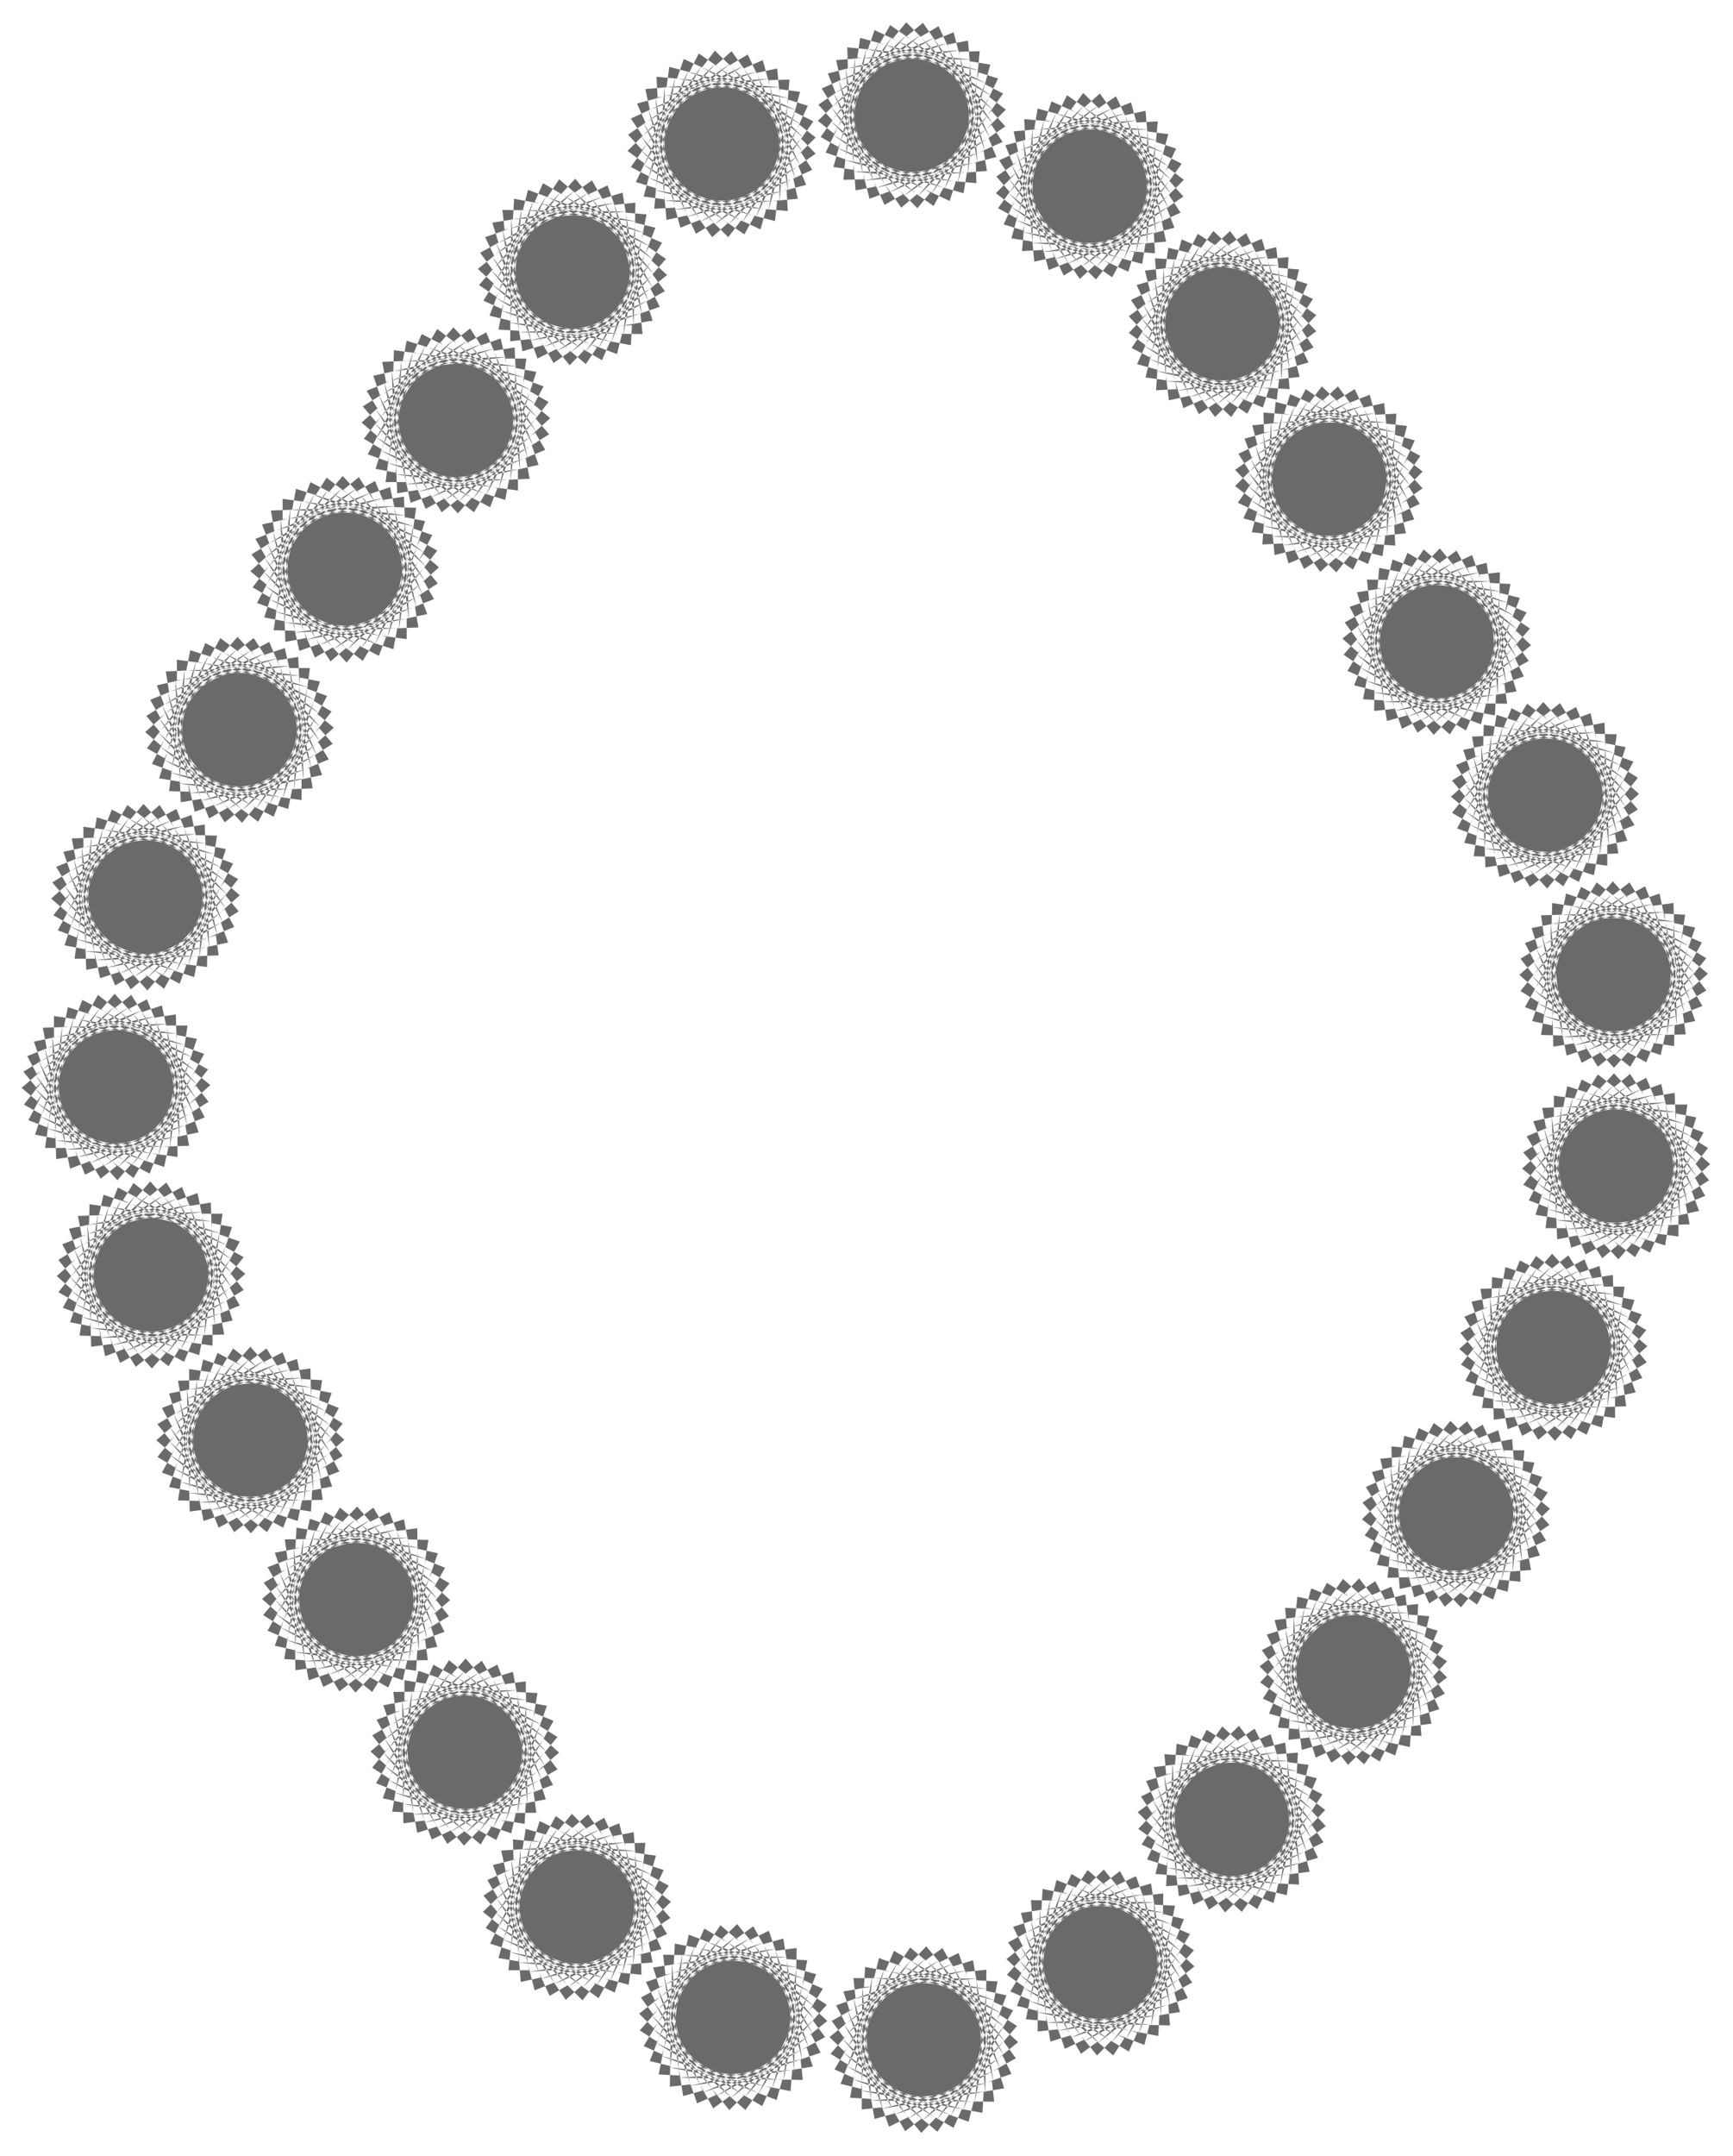 <svg xmlns="http://www.w3.org/2000/svg" fill-rule="evenodd" height="613.386" preserveAspectRatio="none" stroke-linecap="round" viewBox="0 0 3115 3872" width="493.465"><style>.brush1{fill:#6a6a6a}.pen1{stroke:none}</style><path class="pen1 brush1" d="m2501 2598 223 21-206-3 6-37 216 60-202-39 12-35 202 97-192-73 17-33 183 129-176-104 23-29 157 159-156-134 29-24 127 183-131-158 32-19 93 202-100-178 35-14 56 216-68-193 37-7 18 222-33-202h37l-21 221 2-204 37 5-60 214 39-200 35 12-97 200 74-190 33 18-131 181 106-176 29 24-161 155 135-154 25 28-186 126 160-130 20 32-204 92 179-99 14 34-217 55 194-66 7 37-223 16 203-32 1 37-223-21 205 2-5 37-217-59 202 38-11 35-202-96 191 72-18 33-182-129 177 105-24 29-156-159 155 133-28 25-126-184 129 158-31 20-94-203 101 179-34 13-57-215 68 192-37 8-17-222 33 201-38 1 22-221-3 204-38-6 61-213-39 199-35-11 97-201-74 191-32-18 130-181-105 175-30-23 160-156-134 155-25-29 185-125-159 129-20-32 204-92-180 99-13-34 217-55-194 66-8-35 224-18-203 32-1-36zm144-260 220-45-198 57-6-35 225-8-205 24 1-37 221 31-204-12 7-37 213 69-201-47 14-34 198 104-189-81 20-31 177 137-173-113 25-28 150 166-150-140 29-23 120 188-124-163 33-18 83 206-91-182 35-12 45 218-58-196 37-6 8 223-24-202h37l-31 219 12-202 37 7-71 211 48-198 36 13-107 196 83-187 32 19-140 175 114-170 28 24-166 149 141-149 24 29-191 118 165-122 18 32-209 83 185-91 12 34-220 47 198-59 5 37-224 7 204-23v37l-223-32 206 13-7 36-214-69 201 47-14 35-198-105 189 81-19 32-177-138 172 113-24 28-150-165 149 139-29 24-119-189 123 164-33 18-83-207 92 182-35 13-47-218 59 196-37 5-7-222 24 202-38-1 32-220-12 204-38-7 71-212-48 199-35-13 105-196-81 187-32-20 138-174-113 170-28-24 167-149-142 148-23-28 191-118-165 121-19-32 209-83-185 91-11-35zm93-268 189-120-164 123-19-32 208-85-183 93-13-35 219-48-196 60-7-36 225-10-204 26v-38l223 30-206-10 7-37 213 68-200-46 13-34 199 103-190-80 20-32 177 136-173-111 25-27 152 163-152-138 29-24 121 187-124-163 32-17 86 205-94-181 35-13 48 218-60-196 36-6 10 223-26-202h39l-31 220 11-204 36 7-67 212 45-198 35 13-103 196 79-188 32 20-136 176 112-172 28 25-166 150 140-150 24 29-190 119 165-123 18 32-207 85 183-93 13 35-220 48 196-60 7 36-224 9 204-25v38l-223-30 205 10-6 36-214-66 201 46-14 33-199-102 190 79-18 31-179-135 173 111-24 28-152-164 151 138-28 24-121-188 124 163-33 18-85-205 94 181-35 12-49-216 61 194-37 7-10-222 26 202h-37l29-221-10 203-37-6 68-213-46 200-34-13 103-198-80 188-33-18 138-177-112 171-28-23 165-150-139 149-24-28zm-5-290 141-174-115 170-28-25 168-146-143 146-23-29 192-116-167 121-17-33 209-82-186 90-11-35 220-44-198 57-5-36 224-6-205 22 1-38 223 34-206-13 8-38 213 72-201-49 15-35 196 107-188-83 20-32 176 139-171-113 24-28 148 166-148-141 30-23 117 190-122-165 33-18 82 208-91-183 35-12 45 217-57-195 37-5 6 221-22-202 37 2-33 219 13-204 38 8-72 211 50-199 34 15-107 194 83-185 32 19-140 174 114-170 29 24-169 147 143-147 23 30-191 116 165-121 19 33-210 81 185-89 12 35-220 44 198-57 5 37-224 5 204-22-1 38-221-34 205 14-8 36-213-71 201 50-14 34-197-107 188 83-20 32-175-139 171 113-25 28-149-167 149 142-29 23-117-190 121 165-33 18-82-207 90 182-35 12-45-218 58 196-37 6-5-223 22 203-39-1 34-220-14 203-36-8 72-210-50 198-35-13 108-196-84 187-32-20zm-101-266 70-211-48 198-35-13 106-196-82 187-33-19 139-175-112 170-29-24 167-149-141 149-24-29 191-118-165 121-19-31 209-84-184 92-12-35 219-46-197 58-6-36 224-8-204 24 1-37 222 31-205-12 6-37 213 69-200-47 14-34 198 104-189-81 19-31 177 137-172-113 24-27 151 165-150-140 29-23 119 188-123-163 33-18 84 206-93-182 35-13 48 218-60-194 37-7 8 222-24-202 38 1-31 220 11-204 36 7-69 212 47-199 36 13-106 196 82-187 32 20-139 174 113-170 28 25-166 148 140-148 24 28-190 118 165-121 19 31-209 84 183-91 13 35-219 46 197-58 6 35-224 9 204-24v37l-223-31 206 11-7 37-214-68 200 46-13 34-199-104 189 81-18 31-178-136 172 112-23 28-151-165 150 139-30 23-118-188 123 164-33 17-84-205 93 182-36 12-47-218 60 195-38 6-8-222 25 203-38-1 32-220-12 203-37-7zm-162-237 3-222 14 203-37-2 42-218-22 202-36-9 80-207-58 196-34-15 116-192-92 184-31-21 147-168-121 164-28-25 175-141-149 142-22-30 196-108-170 113-17-33 212-73-188 82-11-35 222-36-200 50-4-37 224 3-205 13 3-37 220 43-205-22 9-36 210 79-197-57 14-34 193 114-185-89 21-31 170 145-167-120 26-27 142 173-142-147 30-22 109 194-115-170 34-16 73 210-82-187 35-9 36 219-49-198 37-4-4 223-14-204 37 2-42 219 23-203 36 9-81 207 59-195 34 14-115 192 90-184 31 21-147 168 122-164 27 26-175 140 149-141 22 29-195 108 170-113 16 33-211 73 187-82 11 36-221 35 199-49 5 36-225-3 205-13-2 37-221-42 205 21-9 37-209-79 197 55-15 35-192-114 184 89-21 32-170-146 167 120-26 27-141-172 142 146-30 22-110-194 116 170-34 17-74-211 83 187-36 10-35-219 49 197-37 4zm-235-346 93-203-69 191-34-16 127-184-102 177-30-23 158-159-132 157-26-27 183-129-157 132-20-32 203-95-179 102-13-34 216-60-193 71-9-35 224-22-203 35-1-36 223 18h-205l4-37 218 55-203-34 11-35 205 91-194-68 17-32 185 125-178-101 22-29 160 155-158-130 27-25 131 180-133-155 32-20 96 201-104-177 35-14 60 214-71-191 37-8 22 222-38-201 38-2-17 222-1-204 37 4-57 216 35-200 36 10-92 203 69-193 33 18-127 183 103-177 28 22-156 159 131-156 25 27-182 129 157-132 20 31-202 96 178-102 14 34-217 60 194-71 8 36-224 22 203-37 2 37-225-17 207-1-5 37-217-55 203 34-12 35-204-92 193 69-16 33-186-126 180 101-24 30-160-157 159 131-28 25-131-181 134 155-32 21-97-200 104 175-35 15-60-214 71 190-36 9-21-221 36 200-37 2 16-221 2 203-37-4 56-216-35 201-36-10zm-176-253 53-216-32 202-36-10 90-204-67 192-33-17 124-185-99 180-30-22 155-162-130 159-25-27 181-132-156 134-21-31 201-99-175 106-16-34 216-63-192 73-9-36 224-25-203 40-3-37 225 13-206 5 5-37 218 53-204-32 10-36 206 90-194-67 17-33 187 123-181-98 22-30 164 153-161-128 27-25 134 178-136-153 31-21 100 200-107-175 35-15 63 213-74-189 37-9 24 220-39-199 37-3-13 223-5-204 37 3-53 217 32-202 36 11-90 204 66-193 34 16-124 185 99-178 31 22-155 161 129-159 26 27-180 132 154-134 21 31-201 99 176-105 16 33-216 63 191-73 9 36-222 25 201-39 3 36-225-14 206-3-4 36-219-52 205 32-11 34-206-88 195 66-17 33-187-123 180 98-22 31-163-154 160 128-26 26-134-180 136 154-31 21-101-199 107 173-34 15-64-212 75 190-37 8-26-221 40 201-37 2 14-222 4 204-37-5zm-200-208-20-221 35 200-37 2 19-221v204l-38-6 59-214-38 200-35-11 95-202-72 191-33-18 129-181-104 176-29-22 159-158-134 156-24-28 184-128-159 130-20-31 204-94-179 101-14-34 217-58-194 69-8-36 223-20-202 35-2-37 224 19-206-1 6-37 217 58-203-37 11-34 204 93-193-70 17-34 184 129-177-103 22-30 159 157-157-131 28-25 129 182-131-156 31-21 95 202-103-177 35-14 58 215-69-192 37-8 19 222-35-201 38-2-20 222 1-204 38 5-59 215 37-201 36 12-95 201 71-191 34 17-130 182 105-175 29 22-159 158 133-156 25 28-184 127 158-130 21 32-205 93 180-102 14 36-217 57 194-69 8 37-224 19 202-35 2 37-223-19 206 1-6 37-217-58 203 37-11 35-204-94 193 71-18 33-184-128 178 103-23 29-159-157 157 131-27 25-129-182 131 157-31 19-95-201 103 177-35 14-59-215 69 192-36 8zm-239-97-127-182 130 158-33 19-93-203 101 179-35 13-56-215 67 193-36 7-18-221 33 201-37 1 21-222-3 204-36-5 60-215-39 201-35-12 97-201-74 191-32-18 129-181-105 175-29-23 160-155-134 154-25-28 185-126-159 129-20-32 204-92-179 100-14-35 217-55-194 67-8-36 224-18-203 33-1-38 223 22-205-3 5-36 216 59-202-38 12-35 202 96-192-73 18-32 183 128-178-104 24-29 157 159-156-134 29-24 127 183-131-158 32-19 93 202-100-177 34-14 57 215-68-193 37-7 17 221-33-201 37-1-21 222 3-204 37 6-59 214 38-200 35 11-97 200 73-190 33 17-130 182 105-176 30 23-160 157 134-155 25 28-184 126 159-129 20 31-206 92 181-99 14 34-218 56 195-67 6 36-222 17 202-32 1 37-223-21 206 2-6 37-216-60 202 39-11 35-204-96 193 72-18 33-182-129 176 105-23 28-157-158 156 133-28 24zm-253 39-204-94 193 70-18 33-184-127 178 102-23 30-158-157 157 132-28 25-129-183 132 157-32 20-95-201 102 176-35 14-58-214 70 192-37 8-20-222 35 200-37 2 19-221-1 204-37-5 57-215-35 200-36-11 95-202-71 192-33-17 128-183-103 177-31-23 159-158-133 156-25-27 184-128-158 130-21-31 204-95-178 102-15-34 217-58-194 69-8-37 224-19-202 34-2-37 223 19h-205l5-37 216 57-202-36 12-35 204 93-194-69 17-34 184 128-178-103 23-30 160 157-158-131 28-25 129 182-132-157 32-19 95 201-102-176 34-15 59 215-70-192 37-8 20 222-35-201 37-1-18 221V160l37 5-57 215 36-201 35 11-94 202 70-191 34 17-129 183 104-177 29 23-157 157 131-155 26 27-183 128 157-130 20 31-203 94 178-101 14 34-216 58 193-69 8 36-224 20 204-35 2 37-225-19 206 1-4 36-218-56 202 35-10 36zm-212 188-224-3 205-13-2 36-221-41 205 21-9 36-210-79 198 56-15 34-193-113 184 90-20 30-171-145 168 120-26 27-143-173 144 148-30 21-111-193 116 168-34 17-75-210 85 186-37 11-36-220 51 198-37 4 2-222 14 203-37-2 42-219-21 203-37-9 79-208-57 196-33-15 114-190-91 183-31-21 147-168-121 165-28-26 174-141-148 142-22-30 196-108-171 113-16-33 212-73-188 83-11-36 222-36-200 49-4-36 224 3-205 14 2-37 222 41-206-21 9-36 211 78-199-56 15-34 193 114-185-89 21-32 170 145-166-119 25-27 142 172-143-147 31-22 110 194-116-169 34-16 74 210-83-186 36-11 35 220-50-198 38-4-3 222-14-204 37 3-42 219 22-204 36 9-80 208 58-196 34 15-115 191 91-183 31 21-146 168 120-165 28 26-174 140 148-141 22 30-196 109 170-114 17 33-212 73 188-83 11 35-222 36 200-49 4 37zM968 835l-219 49 196-61 7 37-225 10 204-27v38l-222-29 206 10-7 36-214-67 200 46-13 34-199-103 190 79-20 33-177-136 173 110-25 28-151-163 151 138-29 23-120-187 124 163-33 18-85-206 94 182-36 13-48-218 61 195-37 6-10-222 26 202h-37l29-220-11 203-36-7 68-212-46 199-36-13 104-196-79 187-32-19 137-176-112 172-29-25 166-150-140 149-24-28 190-119-164 122-19-31 208-85-184 93-12-35 219-49-196 61-7-37 225-9-205 26 1-38 222 29-206-10 7-36 214 67-201-46 14-33 199 102-190-79 19-32 178 136-173-111 24-28 152 163-151-138 29-23 120 187-124-162 33-18 85 205-94-182 35-12 49 217-61-195 37-6 10 222-26-202h37l-29 221 10-204 37 7-68 212 46-199 35 13-104 197 80-188 33 19-137 176 111-171 29 24-166 151 140-150 24 28-190 120 165-123 18 31-207 86 183-94 12 35z"/><path class="pen1 brush1" d="m780 1076-209 84 184-91 13 34-220 47 198-60 6 37-225 9 204-25v37l-222-30 205 11-7 37-214-68 201 46-13 34-199-103 190 79-20 33-177-136 172 110-24 29-151-165 150 139-28 24-120-188 124 163-32 18-86-206 93 182-35 12-48-217 60 194-37 7-9-223 26 203-38-1 30-220-10 204-37-7 68-212-46 199-35-13 104-198-81 188-31-18 137-177-112 172-29-24 166-150-140 149-24-29 190-119-164 124-19-33 209-84-184 92-13-34 220-48-198 60-6-37 225-8-204 24v-37l222 30-205-10 7-38 214 68-201-45 13-35 199 103-190-79 20-32 177 136-172-111 24-28 151 164-150-139 28-23 120 188-123-163 32-18 86 205-94-182 35-12 48 218-60-195 37-6 9 222-26-203 39 1-31 220 11-203 36 7-68 211 46-198 35 12-104 198 81-188 32 18-138 177 113-171 28 24-166 149 140-149 24 29-189 119 164-123 18 32zm-218 340-224 9 204-26v38l-223-30 206 11-7 35-214-66 201 45-13 35-199-103 189 79-18 33-178-136 172 110-23 28-152-164 151 139-30 24-119-189 124 163-33 19-86-206 94 182-34 12-49-217 60 194-36 6-10-222 25 203-36-1 28-220-9 203-37-6 67-212-45 199-35-13 103-197-80 187-32-18 137-176-112 171-28-24 166-150-140 149-24-28 190-119-165 122-18-32 207-84-182 93-13-35 219-49-197 61-6-37 224-10-204 26v-37l223 29-206-10 7-36 214 67-200-46 13-34 199 103-190-79 18-33 179 136-173-110 25-28 150 163-150-138 29-23 120 187-124-163 32-17 86 205-94-182 36-12 48 217-61-195 37-6 10 222-26-202h37l-29 220 11-203 36 7-67 212 44-199 36 13-104 196 80-187 32 19-137 176 112-171 29 24-166 150 140-149 24 28-190 119 164-122 19 31-208 85 183-93 13 36-220 47 197-60 6 37zm-141 249-207 84 183-92 13 36-220 46 198-59 5 36-224 9 204-24-1 36-222-29 206 10-7 37-214-69 200 47-12 34-199-104 189 80-18 33-178-137 172 112-24 28-150-165 149 139-29 24-120-188 125 162-33 19-85-207 92 183-34 11-48-216 60 194-37 7-8-223 24 203h-37l31-221-12 204-37-7 70-212-48 198-34-13 105-196-81 187-32-18 137-176-112 171-29-25 167-149-141 148-24-28 191-118-165 122-19-32 208-84-183 92-12-35 218-47-196 60-7-37 225-8-204 24v-37l222 30-204-11 6-36 214 67-201-45 14-36 198 105-189-81 19-32 177 137-172-111 24-28 151 164-150-138 28-24 120 188-123-163 33-18 84 205-93-181 36-13 47 218-60-195 37-6 8 222-24-203 38 1-32 221 12-204 36 7-68 211 46-198 35 13-104 197 80-188 33 19-138 176 113-171 28 24-167 149 141-149 24 29-190 119 165-123 17 32zm-43 284-168 149 142-148 23 29-190 117 166-121 17 32-208 83 185-92 12 36-220 45 196-58 7 37-225 7 204-23v36l-222-30 206 12-8 36-213-70 200 48-13 34-199-104 189 80-19 32-176-137 171 113-24 28-150-167 149 141-29 23-118-188 123 164-33 17-84-206 92 182-35 13-46-218 58 195-37 6-7-222 24 202H81l31-220-13 203-36-7 70-211-48 198-34-13 105-197-81 187-32-18 138-175-114 169-28-24 168-147-142 146-23-28 190-116-166 120-17-32 208-83-184 92-12-35 220-46-197 58-7-37 225-7-205 24v-38l223 32-205-13 7-35 213 69-200-48 13-34 199 104-189-80 18-33 177 138-171-112 24-28 150 165-149-140 29-23 118 189-122-164 32-17 84 205-93-182 36-12 46 217-59-195 38-6 7 222-24-202h38l-32 221 13-204 36 7-70 211 47-197 36 13-106 196 81-186 32 18-138 174 114-169 28 23zm53 281-107 196 81-186 33 18-139 175 113-169 29 24-168 148 142-148 23 29-191 117 166-121 18 32-208 83 184-92 11 36-219 45 197-58 7 38-225 6 204-23v37l-222-32 205 13-7 36-213-69 200 47-14 34-198-105 189 82-19 31-177-137 172 113-25 28-149-166 149 140-29 23-118-189 122 164-32 18-84-207 91 182-34 13-46-218 58 196-37 5-7-222 23 203-37-1 33-220-14 203-36-7 70-210-48 197-35-13 106-196-81 187-33-19 139-175-114 171-28-25 168-149-142 149-23-29 190-117-166 121-17-32 208-83-184 90-12-35 221-44-198 57-7-36 225-7-205 23 1-37 222 31-205-12 8-36 212 70-200-48 14-35 198 105-189-82 19-31 177 138-172-112 25-29 148 166-148-140 29-24 118 190-122-164 32-18 84 206-92-182 36-13 45 218-59-195 38-6 7 222-23-202h37l-33 221 14-204 36 7-70 212 47-199 37 13zm148 249-33 220 14-204 36 7-72 211 50-198 35 14-108 195 84-187 31 20-140 174 115-170 28 25-168 147 143-147 22 29-191 116 167-121 18 33-210 81 185-89 12 35-221 43 199-56 5 37-224 5 205-22-2 38-222-34 206 14-8 37-213-71 200 49-13 34-198-107 188 83-19 32-176-140 172 114-25 28-148-167 148 142-30 23-117-191 122 165-33 18-82-207 90 183-35 12-44-218 57 196-38 5-5-222 22 203-38-1 35-220-15 203-36-7 72-210-50 197-35-13 108-195-84 186-32-19 141-174-115 168-28-24 169-147-144 147-23-29 193-115-167 119-18-33 209-80-185 90-11-36 219-43-197 55-6-35 225-5-205 21v-37l222 33-204-14 7-36 212 71-199-49 13-34 197 106-188-83 19-31 176 139-170-114 25-28 148 167-148-142 29-22 116 189-120-165 33-17 81 207-91-183 36-12 44 219-56-197 36-5 5 222-21-203 37 2zm221 337-110 194 86-185 32 19-143 173 117-168 27 25-169 145 144-145 23 29-192 114 167-119 17 33-210 78 186-86 11 35-220 41 198-54 5 37-224 2 205-19-2 36-222-34 206 15-8 36-212-73 200 51-14 35-196-109 187 85-20 32-175-142 171 116-26 27-146-168 147 143-30 23-115-191 120 166-34 17-79-207 88 183-35 12-42-219 55 196-37 5-3-221 20 203-37-2 35-220-16 204-36-8 73-210-51 198-35-15 109-194-85 186-32-20 142-172-116 168-28-25 170-145-144 145-23-29 193-114-168 118-18-32 211-80-186 88-12-34 221-42-198 55-5-37 224-3-205 19 2-37 222 36-206-16 8-36 212 73-200-52 15-33 195 107-187-84 19-31 175 140-170-115 26-27 146 168-147-143 30-23 115 191-120-166 34-17 79 207-88-183 35-11 42 217-55-196 37-5 3 223-20-203 37 1-35 219 16-203 36 8-73 210 51-198 35 14zm183 248-75 210 53-197 34 14-110 194 85-185 32 20-142 171 117-168 28 25-170 146 144-146 23 30-193 113 168-117 17 32-210 78 186-87 11 35-220 42 198-55 5 37-224 3 205-20-2 37-221-36 205 17-8 36-212-74 200 52-15 34-196-109 187 85-19 32-174-142 170 117-26 27-147-169 148 143-31 23-114-191 120 167-34 16-79-208 88 185-35 11-42-219 55 197-38 5-2-223 20 204-38-2 36-219-17 203-36-8 75-209-52 196-35-14 110-193-86 185-31-20 142-172-117 168-28-25 171-145-145 145-23-29 193-113-167 118-18-33 210-79-186 88-12-35 221-41-199 53-4-36 224-3-204 19v-37l222 36-205-16 8-37 212 74-199-51 14-34 196 109-188-85 20-32 174 141-169-116 25-28 146 169-146-142 29-23 115 191-120-167 33-17 80 208-89-184 37-11 40 219-54-197 37-5 3 222-19-203 37 2-36 219 16-203 37 7zm177 246-22 222 4-204 37 5-61 214 39-200 36 12-97 201 73-191 33 18-131 181 106-175 29 23-160 155 135-153 24 27-185 125 160-128 19 32-205 91 180-98 15 34-219 54 196-66 7 36-224 17 203-31 1 36-223-22 205 4-5 36-216-59 202 38-11 35-204-97 193 74-18 33-183-130 177 104-23 30-157-159 155 133-28 25-126-184 129 158-32 19-92-202 100 178-35 14-55-216 66 193-36 8-17-222 32 201h-37l22-221-4 205-36-6 60-213-39 199-36-12 98-200-73 191-33-19 130-180-105 175-30-24 161-154-135 154-25-29 186-124-160 128-19-32 204-92-181 99-13-34 218-55-195 66-8-37 225-15-203 31-1-36 223 21-206-3 6-37 216 61-202-40 11-35 203 97-192-73 18-33 182 130-177-105 24-29 156 159-155-134 28-24 127 183-130-158 32-19 93 203-100-179 34-14 56 216-67-193 37-7 17 221-33-201 37-1zm222 158 72 211-82-187 36-10 34 219-48-197 38-5-5 222-13-202 37 2-43 218 23-203 36 10-80 207 58-196 34 15-117 191 92-183 32 21-148 167 122-163 27 25-175 140 149-141 22 30-197 107 172-112 17 33-213 72 188-81 11 34-222 35 200-48 4 37-224-4 205-14-3 38-220-43 205 23-10 36-209-80 198 58-15 33-193-115 185 91-22 31-168-147 165 121-26 26-141-172 142 147-30 22-108-194 113 170-34 15-72-209 82 186-35 10-35-219 48 198-37 4 4-223 13 203-37-2 43-218-22 203-37-9 81-208-59 196-33-15 116-191-92 183-31-20 148-168-123 164-26-26 175-140-150 141-22-30 197-107-172 112-16-33 212-71-188 80-11-35 222-34-200 47-4-36 225 4-206 13 2-37 221 43-204-22 8-37 210 80-197-57 15-34 192 115-184-90 21-31 169 146-166-122 27-26 141 173-142-147 30-22 108 195-113-171 33-16zm254 30 171 144-168-119 26-27 143 172-144-147 30-22 111 193-117-167 35-17 75 209-85-185 36-11 37 219-50-198 37-4-2 223-16-204 38 2-41 218 21-201 36 8-78 208 55-196 35 15-113 191 89-183 31 20-145 169 119-166 28 26-173 142 147-143 22 30-195 109 171-114 16 33-212 74 188-83 11 35-222 37 200-50 4 37-224-2 205-16-2 38-221-40 205 20-9 36-210-77 198 54-15 34-194-112 186 88-21 31-170-143 167 118-26 27-143-171 144 145-30 23-111-194 116 169-34 17-75-210 85 186-36 10-38-219 52 198-37 4 1-222 16 203-38-2 40-219-20 203-37-9 79-208-56 197-34-15 113-192-88 184-32-20 145-169-120 165-27-26 173-141-147 142-22-30 194-109-169 114-17-33 211-75-187 84-11-34 222-38-200 51-4-37 224 1-205 15 2-36 220 40-204-20 9-36 210 77-198-55 15-35 194 113-186-88 21-31zm238-105 221 43-205-23 9-36 209 80-197-58 15-33 192 115-184-91 21-31 169 147-166-122 26-26 141 173-141-148 29-22 110 195-115-170 34-16 73 210-83-186 37-11 34 220-49-198 37-4-4 222-13-202 38 2-43 217 22-202 37 9-82 208 59-196 34 15-116 190 92-182 31 21-149 167 123-163 27 25-175 139 150-140 21 30-196 107 171-113 17 34-213 72 189-82 10 35-222 34 201-47 3 37-224-5 205-13-2 37-221-43 205 23-9 36-210-80 197 58-15 34-192-116 184 92-20 31-170-147 166 121-25 26-141-172 142 147-30 22-110-195 115 170-34 16-73-211 83 187-36 11-35-220 49 198-37 4 4-222 12 203-37-3 44-218-23 203-37-9 81-208-58 197-35-15 116-191-91 183-31-22 147-166-121 163-27-25 175-140-150 141-22-31 197-107-171 113-17-34 213-71-189 81-10-35 222-34-201 47-3-36 224 4-205 13 2-37zm200-219 223-27-201 40-3-36 225 12-206 6 3-37 220 50-204-30 10-35 206 87-195-64 17-33 188 121-181-97 21-30 164 152-161-127 27-26 135 179-137-153 30-21 103 199-109-174 35-15 65 213-76-189 37-9 26 220-41-199 38-3-13 221-6-204 38 5-51 216 30-201 36 9-88 205 65-193 33 17-122 186 98-180 29 22-153 162 129-160 25 27-180 133 155-135 21 31-201 100 175-106 16 34-215 64 191-75 9 36-223 27 202-42 2 38-224-12 207-6-5 37-218-50 203 29-9 35-207-86 195 63-17 34-188-121 182 96-22 30-165-152 162 127-27 26-135-178 137 152-31 21-102-199 108 174-34 16-65-213 75 189-36 9-27-220 42 199-38 3 12-223 7 204-38-3 51-218-31 203-35-11 88-204-65 193-33-16 122-186-98 179-30-21 154-162-128 159-27-27 180-133-154 135-20-30 199-101-175 107-15-34 215-64-192 75-9-36zm203-238 214-67-190 77-10-36 223-29-201 43-3-36 224 9-206 8 4-37 219 48-204-28 10-35 208 85-197-62 17-33 189 119-182-95 22-31 165 151-162-125 26-27 136 177-138-151 31-21 104 198-110-173 35-15 67 212-78-189 36-9 29 220-43-199 37-4-9 222-8-203 37 3-49 217 28-202 36 11-86 205 63-194 33 16-120 187 96-180 31 21-152 164 126-161 26 26-177 136 152-137 21 30-199 103 174-108 15 33-213 67 191-77 8 36-222 29 201-44 3 37-224-9 206-8-3 37-221-49 205 28-10 36-208-85 196 63-16 33-189-119 182 95-21 29-166-150 163 125-26 26-138-176 139 151-31 21-103-197 109 172-34 16-67-212 78 188-36 10-30-220 43 198-37 4 10-223 8 204-37-3 48-217-28 202-36-10 86-205-63 194-34-16 120-188-95 180-30-21 152-164-127 161-26-26 178-135-152 137-22-31 199-103-174 109-16-34z"/></svg>
